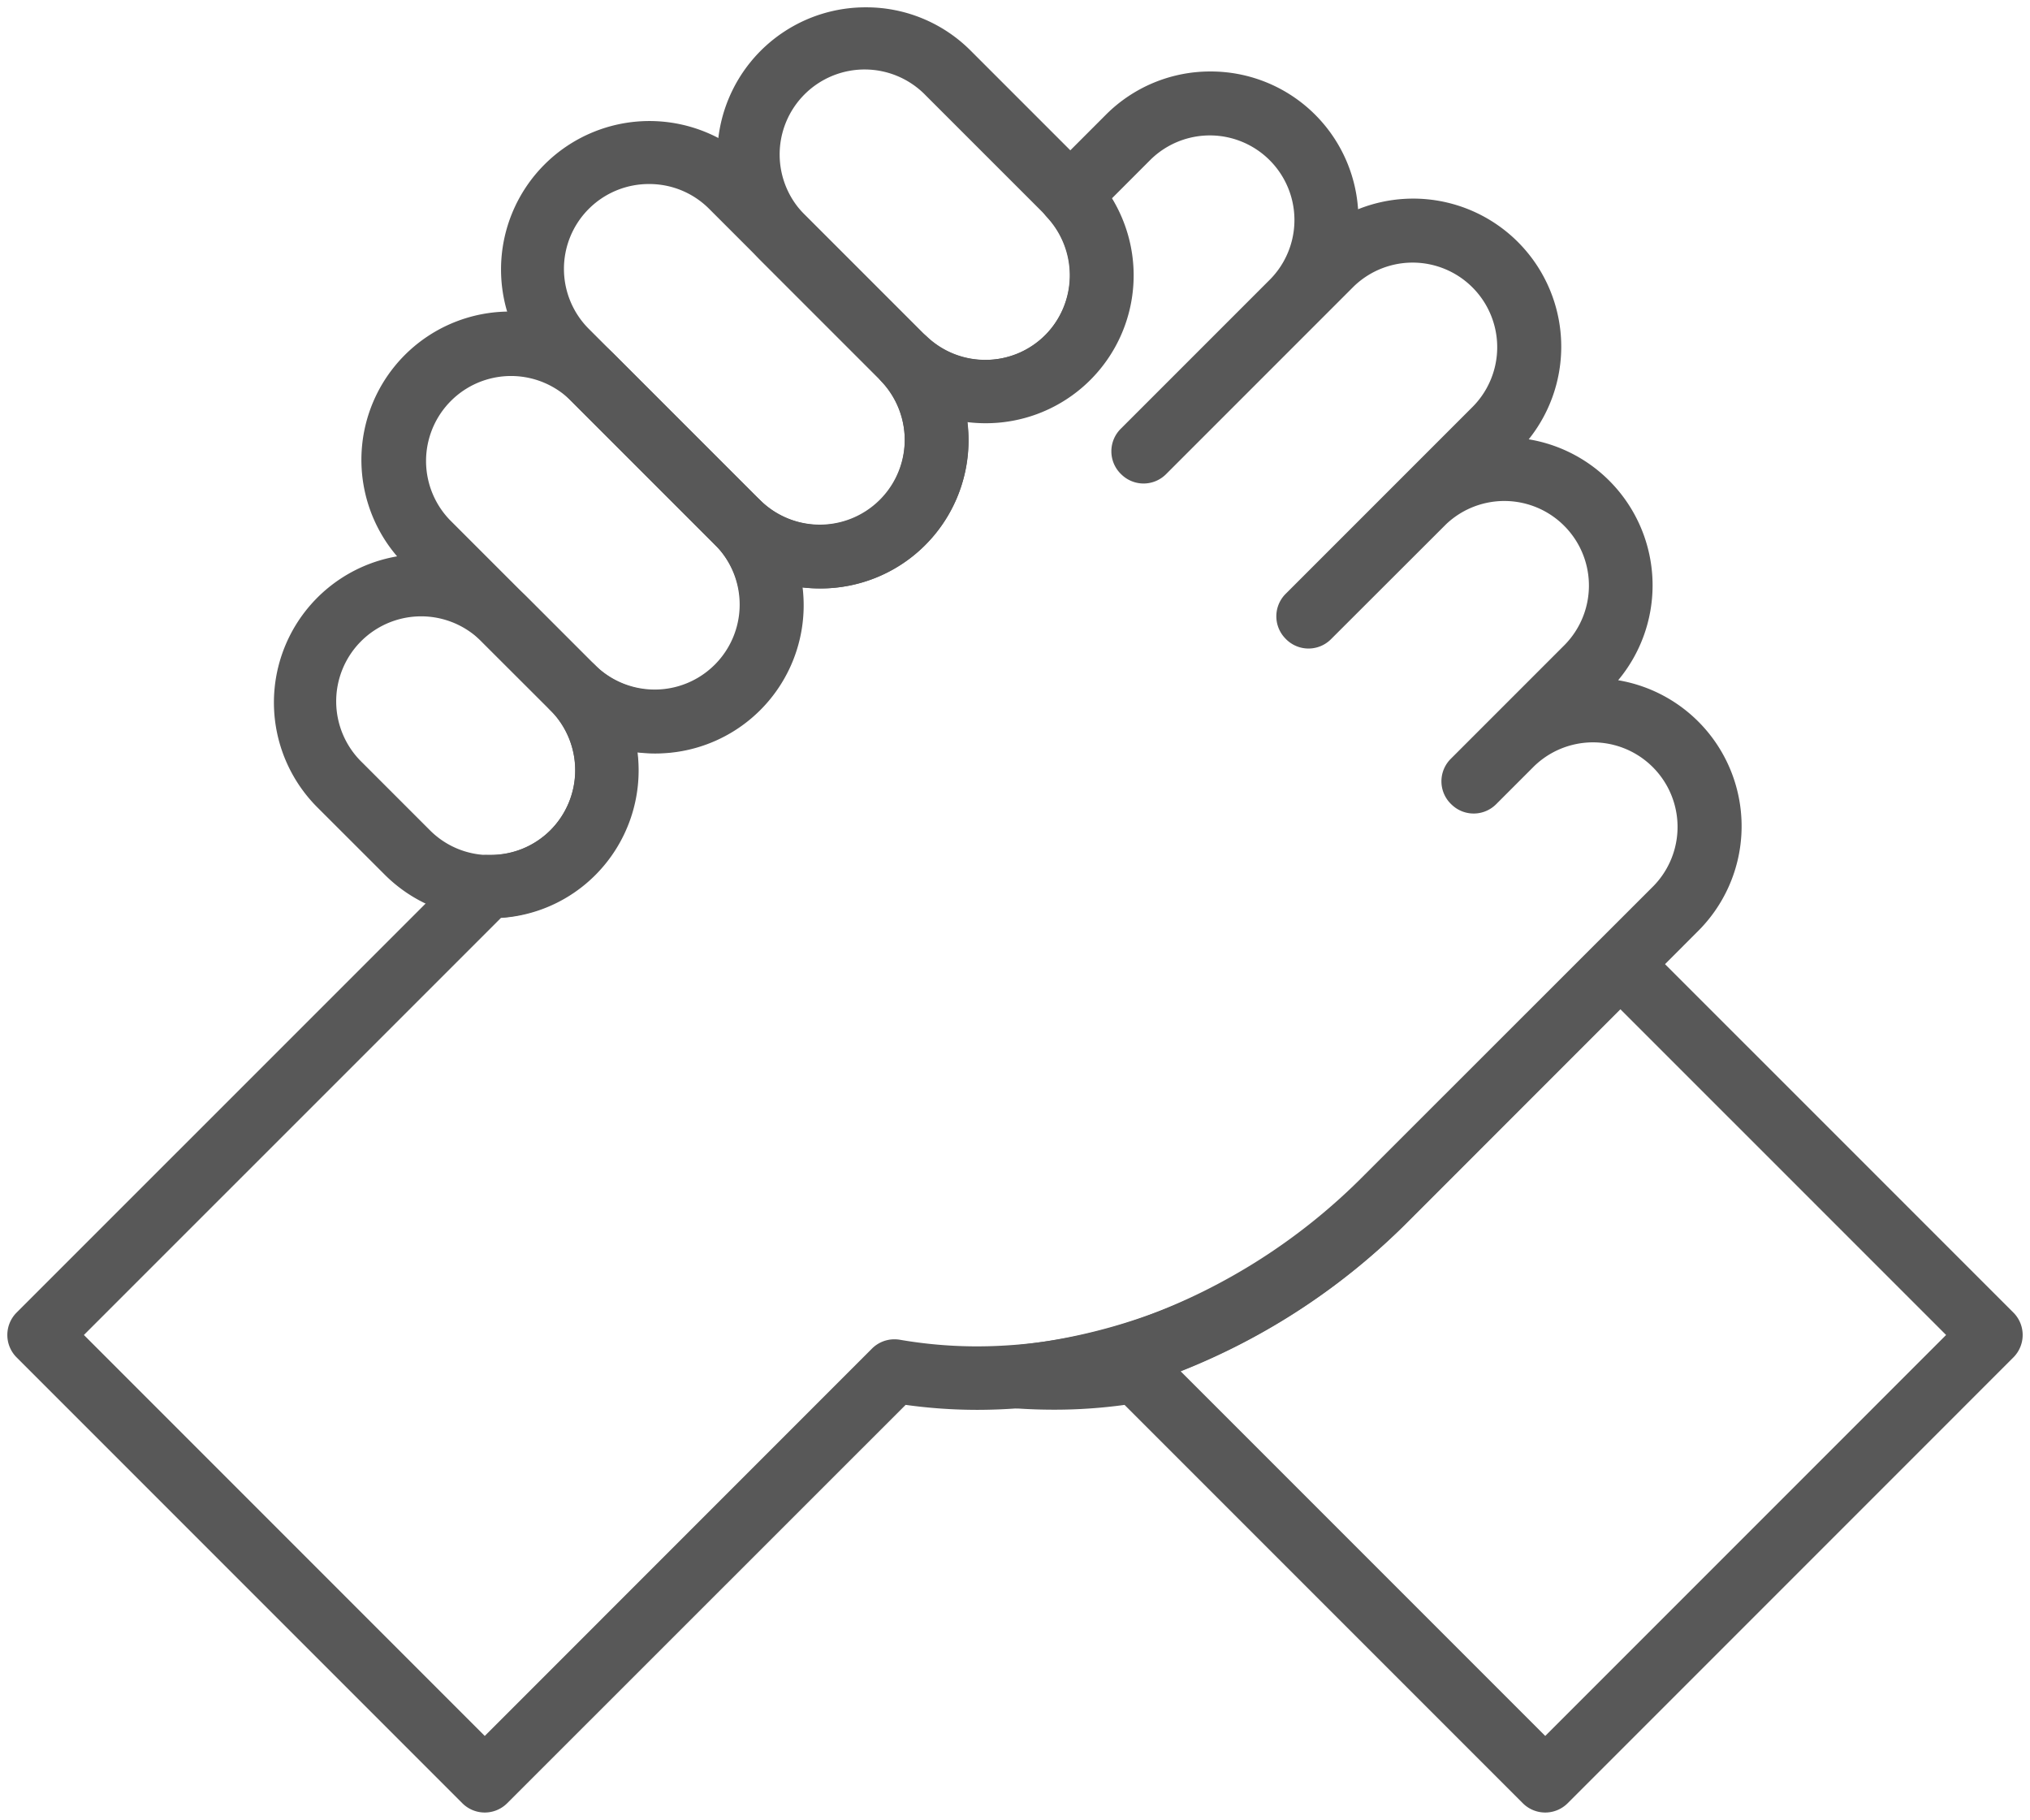 <svg xmlns="http://www.w3.org/2000/svg" xmlns:xlink="http://www.w3.org/1999/xlink" width="64" height="57.365" viewBox="0 0 64 57.365"><defs><clipPath id="a"><rect width="64" height="57.365" fill="none" stroke="#585858" stroke-width="1"/></clipPath></defs><g transform="translate(0 0)"><g transform="translate(0 0)" clip-path="url(#a)"><path d="M42.693,51.434a1,1,0,0,1-.707-.293L29.43,38.585a16.245,16.245,0,0,1-2.226.151c-.383,0-.775-.013-1.165-.039a1,1,0,0,1-.016-1.994,17.813,17.813,0,0,0,10.983-5.361l7.349-7.35a1,1,0,0,1,1.414,0L57.452,35.674a1,1,0,0,1,0,1.414L43.4,51.141A1,1,0,0,1,42.693,51.434ZM31.2,37.527,42.693,49.02,55.331,36.381,45.062,26.113l-6.642,6.643A21.028,21.028,0,0,1,31.2,37.527Z" transform="translate(6.024 5.7)" fill="#585858"/><path d="M11.511,14.007a4.645,4.645,0,0,1,3.308,1.365l2.137,2.137a4.679,4.679,0,0,1-6.617,6.617L8.2,21.989a4.674,4.674,0,0,1,3.309-7.982Zm2.136,9.484a2.674,2.674,0,0,0,1.895-4.568L13.4,16.786a2.679,2.679,0,1,0-3.788,3.788l2.137,2.137A2.658,2.658,0,0,0,13.647,23.491Z" transform="translate(1.808 3.463)" fill="#585858"/><path d="M13.75,7.792a4.647,4.647,0,0,1,3.309,1.366l4.582,4.582a4.679,4.679,0,0,1-6.617,6.617l-4.583-4.583A4.674,4.674,0,0,1,13.75,7.792Zm4.583,11.931a2.674,2.674,0,0,0,1.894-4.568l-4.582-4.582a2.679,2.679,0,0,0-3.789,3.787l4.583,4.583A2.659,2.659,0,0,0,18.333,19.723Z" transform="translate(2.325 2.029)" fill="#585858"/><path d="M22.712,17.648A4.646,4.646,0,0,1,19.4,16.283l-5.4-5.4a4.679,4.679,0,0,1,6.617-6.617l5.4,5.4a4.674,4.674,0,0,1-3.308,7.982ZM17.314,4.9A2.674,2.674,0,0,0,15.42,9.47l5.4,5.4a2.679,2.679,0,0,0,3.789-3.788l-5.4-5.4A2.659,2.659,0,0,0,17.314,4.9Z" transform="translate(3.148 0.901)" fill="#585858"/><path d="M22.866,0a4.646,4.646,0,0,1,3.308,1.366l3.767,3.767a4.679,4.679,0,0,1-6.616,6.617L19.558,7.983A4.674,4.674,0,0,1,22.866,0Zm3.768,11.115a2.679,2.679,0,0,0,1.894-4.568L24.76,2.78a2.679,2.679,0,1,0-3.788,3.788l3.767,3.767A2.661,2.661,0,0,0,26.634,11.116Z" transform="translate(4.429 0.231)" fill="#585858"/><path d="M37.933,1.643a4.654,4.654,0,0,1,4.652,4.343,4.668,4.668,0,0,1,5.38,7.252,4.665,4.665,0,0,1,2.82,7.594,4.666,4.666,0,0,1,2.526,7.9l-9.1,9.106a20.992,20.992,0,0,1-7.782,4.982,17.57,17.57,0,0,1-5.839,1.011,16.424,16.424,0,0,1-2.269-.157L15.759,56.231a1,1,0,0,1-1.414,0L.293,42.178a1,1,0,0,1,0-1.414L14.43,26.629a1,1,0,0,1,.731-.293h.067a2.652,2.652,0,0,0,1.891-.773,2.683,2.683,0,0,0,0-3.789,1,1,0,0,1,1.415-1.414,2.679,2.679,0,0,0,3.788-3.789,1,1,0,0,1,1.414-1.414,2.69,2.69,0,0,0,3.788,0,2.7,2.7,0,0,0,.05-3.723,1,1,0,0,1,.022-1.392l.016-.016A1,1,0,0,1,29,10.007a2.675,2.675,0,0,0,1.84.726,2.644,2.644,0,0,0,1.883-.776,2.694,2.694,0,0,0,.05-3.723A1,1,0,0,1,32.8,4.842l1.834-1.835A4.643,4.643,0,0,1,37.933,1.643ZM35.823,14.631a1,1,0,0,1-.678-.265l-.016-.015a1,1,0,0,1-.029-1.442l4.718-4.718a2.667,2.667,0,0,0-3.773-3.77l-1.219,1.22a4.66,4.66,0,0,1-3.982,7.09,4.751,4.751,0,0,1-.579-.035,4.762,4.762,0,0,1,.035.636,4.655,4.655,0,0,1-4.669,4.606,4.793,4.793,0,0,1-.559-.033,4.67,4.67,0,0,1-4.643,5.236,4.788,4.788,0,0,1-.56-.033,4.673,4.673,0,0,1-1.334,3.869,4.626,4.626,0,0,1-2.972,1.347L2.414,41.471,15.052,54.11,27.26,41.9a1,1,0,0,1,.707-.293,1.058,1.058,0,0,1,.176.015,14.32,14.32,0,0,0,2.441.208,15.575,15.575,0,0,0,5.176-.9,18.982,18.982,0,0,0,7.032-4.51L51.9,27.318a2.666,2.666,0,0,0-3.77-3.77l-1.193,1.193a1,1,0,0,1-1.386.027l-.016-.015a1,1,0,0,1-.029-1.442l3.585-3.585a2.667,2.667,0,0,0-3.729-3.813L41.73,19.54a1,1,0,0,1-1.442-.029l-.015-.016a1,1,0,0,1,.028-1.385l3.575-3.575.034-.034,0,0,.021-.021L46.211,12.2a2.667,2.667,0,0,0-3.773-3.77L36.53,14.338A1,1,0,0,1,35.823,14.631Z" transform="translate(0.231 0.61)" fill="#585858"/></g></g></svg>
